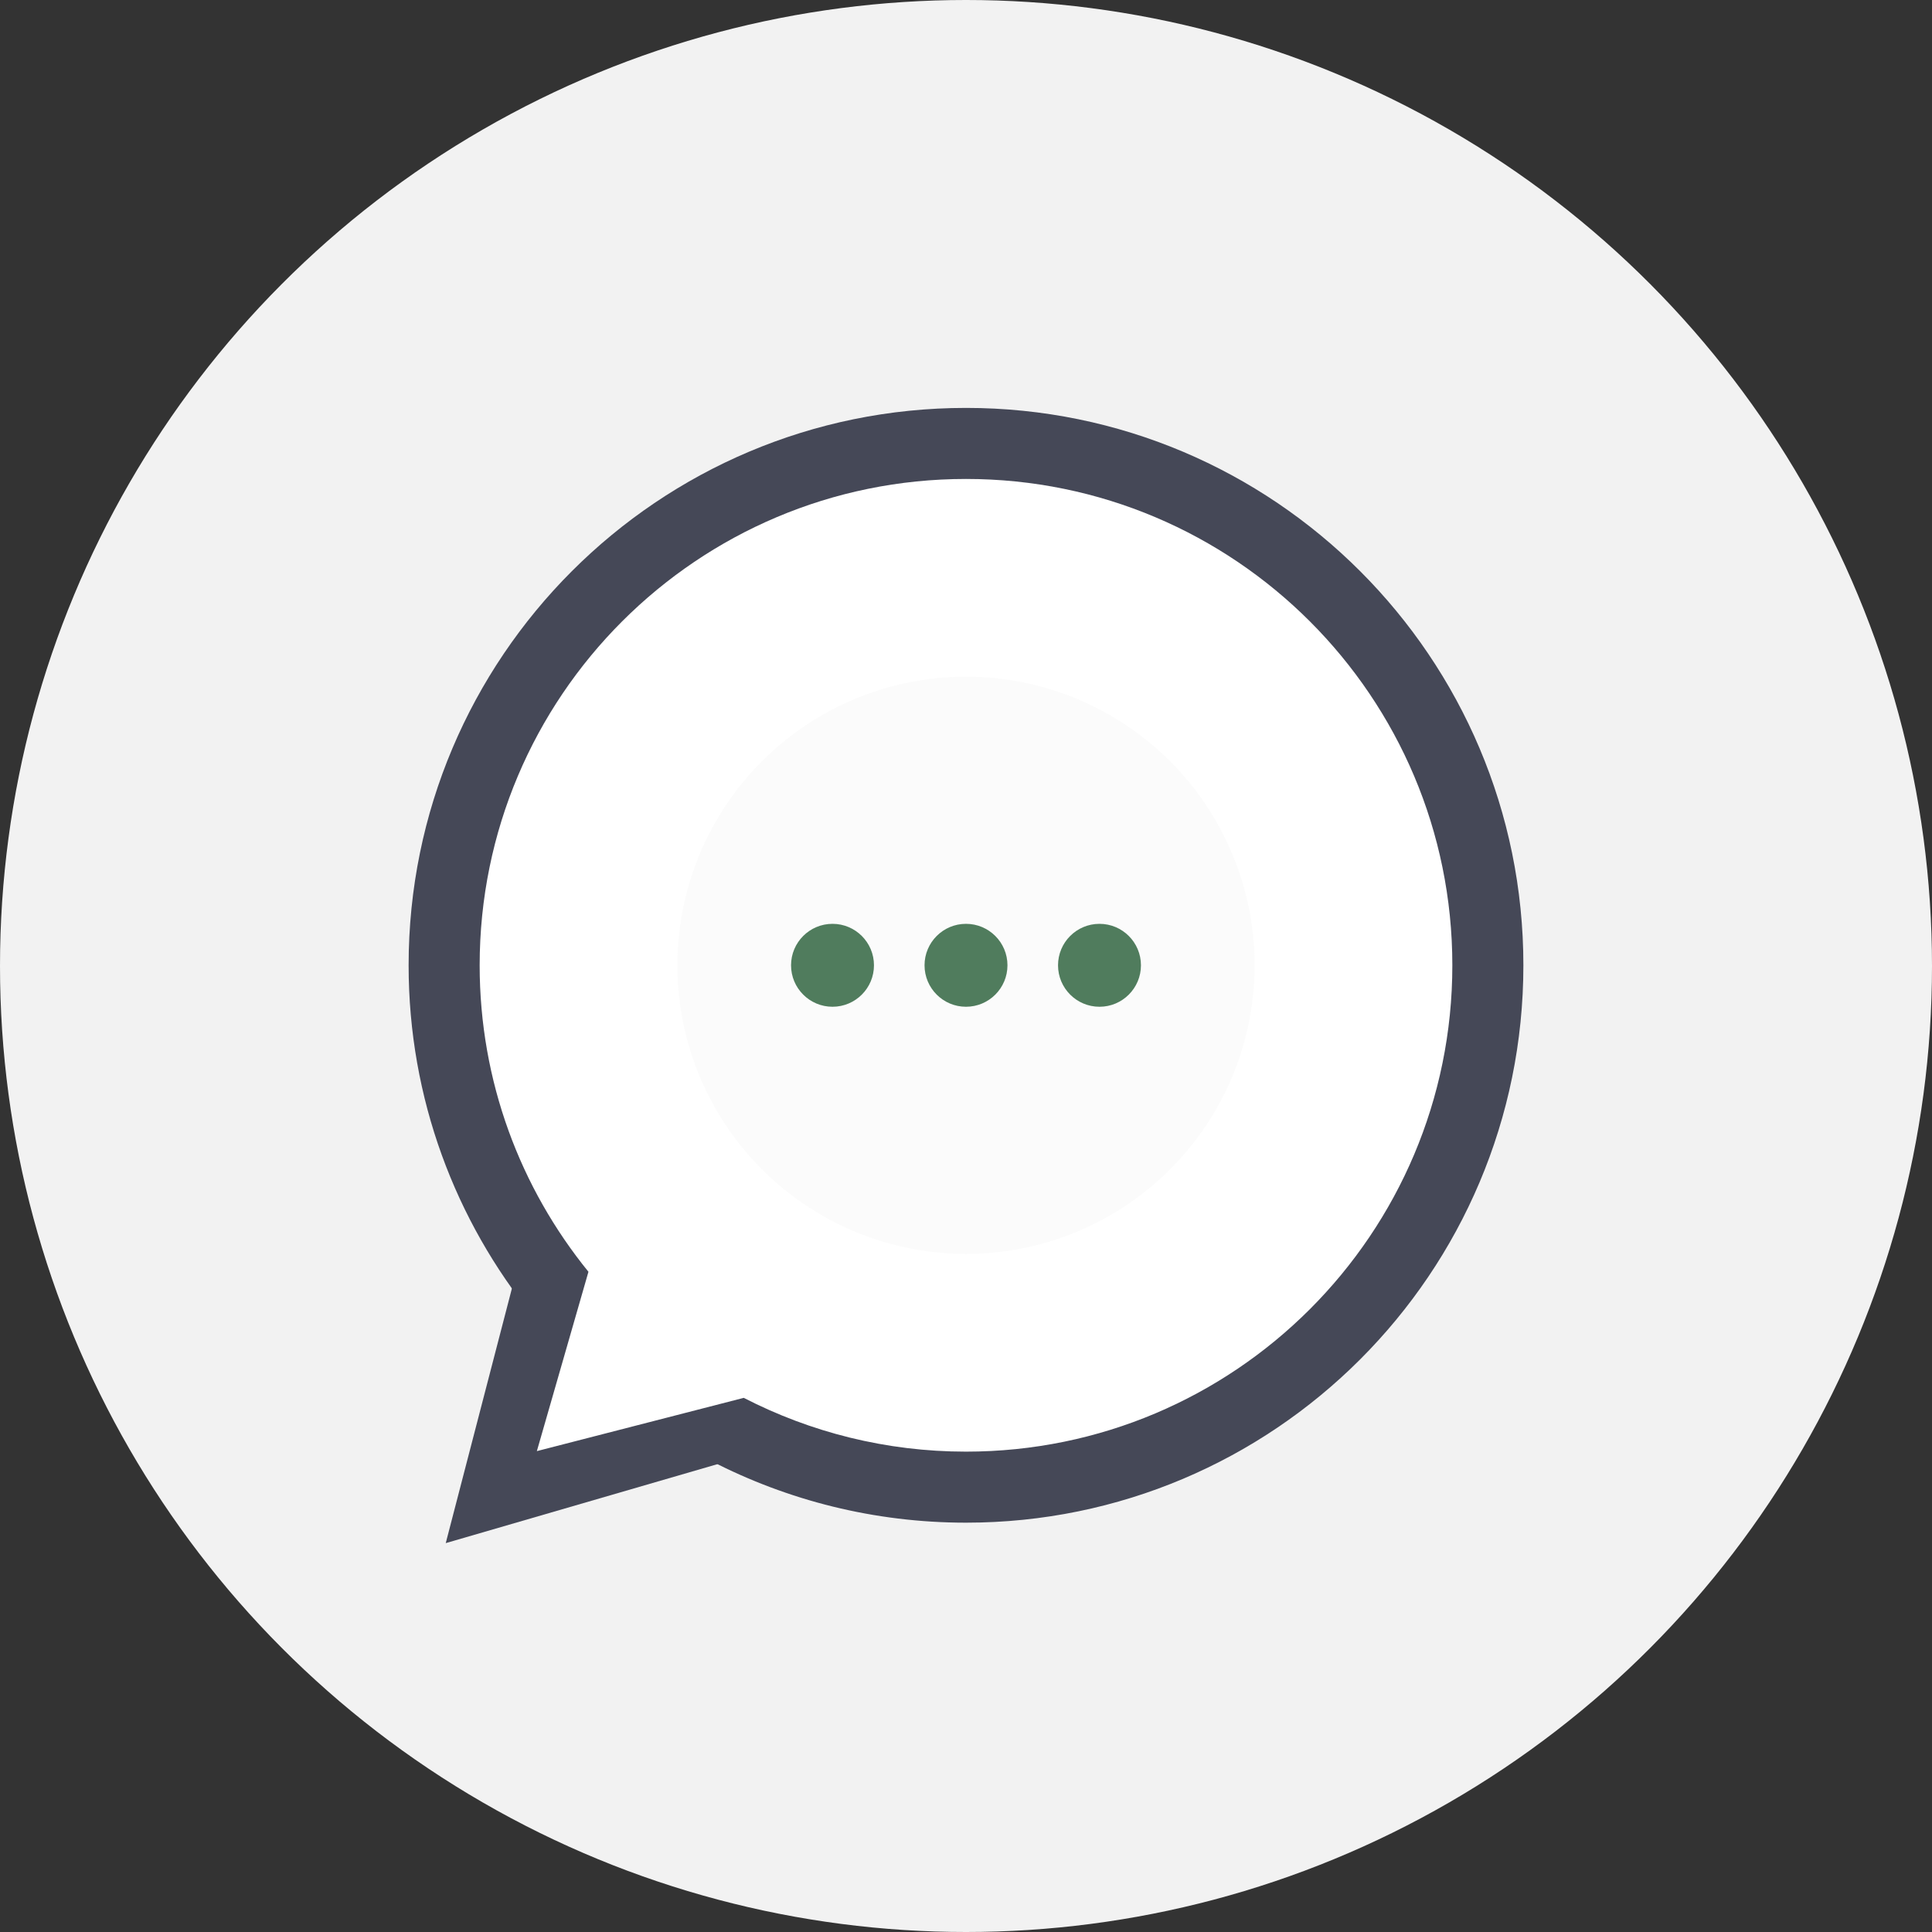 <?xml version="1.0" encoding="UTF-8"?><svg id="a" xmlns="http://www.w3.org/2000/svg" viewBox="0 0 74 74"><rect x="0" y="0" width="74" height="74" fill="#333333" stroke="none"/><defs><style>.b{fill:#fff;}.c{fill:#f1f2f2;opacity:.3;}.d{fill:#454857;}.e{fill:#507c5d;}.f{fill:#f2f2f2;}</style></defs><circle class="f" cx="37" cy="37" r="37"/><g><path class="d" d="m37,15.624c-11.791,0-21.349,9.558-21.349,21.349,0,5.101,1.792,9.782,4.776,13.454l-2.264,7.872,9.082-2.338c2.925,1.506,6.239,2.361,9.755,2.361,11.791,0,21.349-9.558,21.349-21.349s-9.558-21.349-21.349-21.349Z"/><polygon class="d" points="20.166 47.199 30.88 55.092 17.073 59.105 20.166 47.199"/><path class="b" d="m37,18.345c-10.288,0-18.628,8.34-18.628,18.628,0,4.451,1.563,8.535,4.167,11.739l-1.976,6.869,7.925-2.04c2.552,1.314,5.444,2.06,8.512,2.06,10.288,0,18.628-8.34,18.628-18.628s-8.34-18.628-18.628-18.628Z"/><circle class="c" cx="37" cy="36.973" r="11.054"/><g><circle class="e" cx="31.887" cy="36.973" r="1.588"/><circle class="e" cx="37" cy="36.973" r="1.588"/><circle class="e" cx="42.113" cy="36.973" r="1.588"/></g></g></svg>